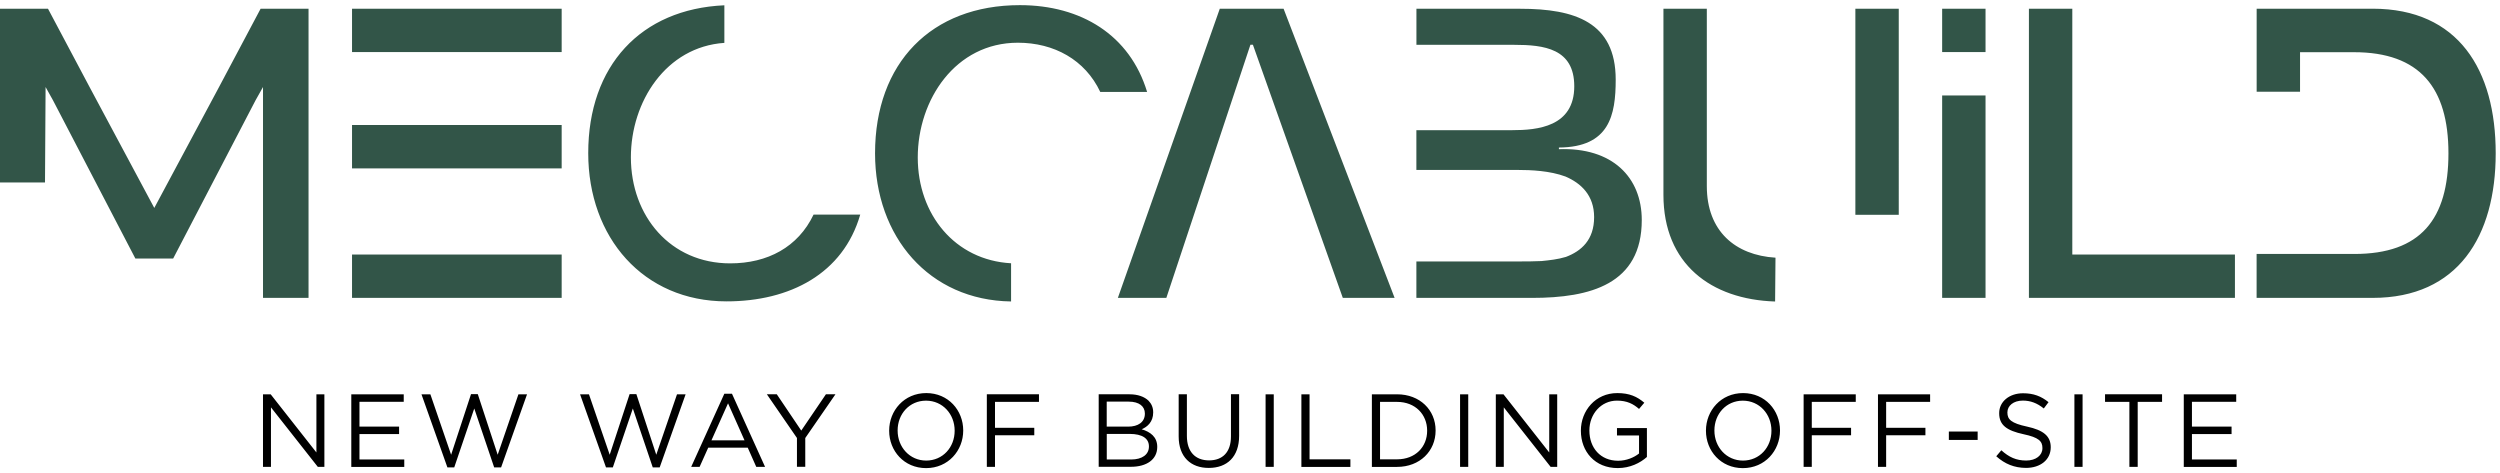<svg xmlns="http://www.w3.org/2000/svg" fill="none" viewBox="0 0 243 46" width="243" height="46">
  <path fill="#325548"
    d="M192.994.847h-4.217V5.064h4.217V.847Zm-138.4 0H34.217V5.064h20.377V.847Zm0 11.306H34.217V16.37h20.377v-4.217Zm0 12.585H34.217v4.217h20.377v-4.217Zm16.379.861c-5.786 0-9.651-4.574-9.651-10.312 0-5.41 3.414-10.735 9.086-11.12V.514C62.287.876 57.176 6.391 57.176 14.887c0 8.187 5.344 14.406 13.441 14.406 6.166 0 11.339-2.691 12.998-8.434h-4.536c-1.507 3.162-4.474 4.74-8.106 4.74Zm27.309-.009c-5.458-.3-9.076-4.74-9.076-10.284 0-5.62 3.67-11.154 9.732-11.154 3.509 0 6.533 1.655 8.007 4.783h4.554C109.821 3.4 105.086.5 99.133.5c-8.615 0-14.078 5.62-14.078 14.406 0 8.111 5.249 14.282 13.222 14.396v-3.713h.005ZM29.991.847h-4.659l-4.065 7.655-6.271 11.71L8.729 8.502 4.664.847H0V17.735h4.374l.057-9.276.718 1.288L13.16 25.132h3.67l8.011-15.385.723-1.288v20.496h4.426V.847Zm88.573 0h6.2L135.556 28.955h-5.035l-8.738-24.604h-.243l-8.172 24.604h-4.712L118.564.847ZM137.672 25.413h9.908c.723 0 1.488 0 2.254-.038.803-.081 1.569-.162 2.377-.404 1.493-.566 2.738-1.65 2.738-3.865 0-2.135-1.288-3.304-2.781-3.946-1.531-.566-3.342-.642-4.669-.642h-9.827v-3.865h9.304c2.458 0 6.043-.323 6.043-4.269 0-3.666-2.938-4.027-5.838-4.027h-9.504V.852h10.107c5.273 0 9.262 1.288 9.262 6.884 0 3.461-.604 6.571-5.52 6.604v.162c5.201-.195 8.054 2.739 8.054 6.884 0 6.242-4.992 7.569-10.673 7.569h-11.235v-3.542ZM165.903.847V18.091c0 4.383 2.772 6.713 6.675 6.956 0 1.445-.038 2.853-.038 4.26-6.233-.2-10.854-3.656-10.854-10.369V.847h4.217Zm18.656 0h-4.217V20.877h4.217V.847Zm8.435 8.429h-4.217V28.95h4.217V9.277Zm8.434 15.461V.847h-4.217V28.955h20.025v-4.217h-15.808ZM230.624.847h-11.277V8.915h4.217V5.074h5.244c6.404 0 9.181 3.461 9.181 9.827 0 6.404-2.701 9.784-9.143 9.784h-9.504v4.269h11.278c8.296 0 11.962-6 11.962-14.054.004-8.097-3.623-14.054-11.958-14.054Z" />
  <path fill="black"
    d="M25.564 38.326h.746l4.445 5.653v-5.653h.775v7.055h-.637l-4.555-5.786v5.786h-.775v-7.055Zm8.582 0h5.097v.727h-4.303v2.41h3.851v.727h-3.851v2.467h4.355v.727h-5.149v-7.06Zm6.822 0h.865l2.016 5.876 1.935-5.895h.656l1.935 5.895 2.016-5.876h.837l-2.52 7.103h-.675l-1.935-5.724-1.945 5.724h-.666l-2.52-7.103Zm15.414 0h.865l2.016 5.876 1.935-5.895h.656l1.935 5.895 2.016-5.876h.837l-2.52 7.103h-.675l-1.935-5.724-1.944 5.724h-.666l-2.52-7.103Zm14.021-.052h.746l3.214 7.103h-.856l-.827-1.864h-3.841l-.837 1.864h-.818l3.219-7.103Zm1.964 4.526-1.602-3.599-1.612 3.599h3.214Zm5.106-.214-2.933-4.26h.965l2.377 3.528 2.396-3.528h.927l-2.933 4.25v2.8h-.808v-2.791h.009Zm8.953-.713v-.019c0-1.944 1.46-3.647 3.608-3.647 2.144 0 3.59 1.683 3.59 3.628v.019c0 1.944-1.46 3.647-3.608 3.647s-3.59-1.683-3.59-3.628Zm6.366 0v-.019c0-1.602-1.169-2.91-2.781-2.91-1.612 0-2.762 1.288-2.762 2.891v.019c0 1.602 1.169 2.914 2.781 2.914 1.612-.005 2.762-1.293 2.762-2.895Zm3.128-3.547h5.068v.737h-4.274v2.52h3.818v.727h-3.818v3.071h-.794v-7.055Zm10.869 0h3.004c.804 0 1.441.233 1.845.623.295.304.452.675.452 1.127v.019c0 .918-.566 1.393-1.118 1.631.837.252 1.512.737 1.512 1.702v.019c0 1.208-1.017 1.925-2.557 1.925h-3.134v-7.046h-.004Zm2.871 3.143c.956 0 1.622-.433 1.622-1.26v-.019c0-.694-.557-1.151-1.565-1.151h-2.144v2.429h2.087Zm.281 3.195c1.07 0 1.735-.475 1.735-1.26v-.019c0-.765-.646-1.208-1.873-1.208h-2.225v2.486h2.363Zm4.626-2.239v-4.103h.799v4.051c0 1.521.803 2.377 2.158 2.377 1.298 0 2.125-.784 2.125-2.33v-4.103h.794v4.041c0 2.054-1.179 3.124-2.943 3.124-1.745.009-2.933-1.06-2.933-3.057Zm8.448-4.098h.794v7.055h-.794v-7.055Zm3.48 0h.794v6.319h3.97v.737h-4.764v-7.055Zm6.852 0h2.448c2.216 0 3.746 1.521 3.746 3.509v.019c0 1.987-1.53 3.528-3.746 3.528h-2.448v-7.055Zm2.448 6.319c1.783 0 2.924-1.208 2.924-2.772v-.019c0-1.559-1.141-2.791-2.924-2.791h-1.655v5.582h1.655Zm6.124-6.319h.794v7.055h-.794v-7.055Zm3.475 0h.746l4.446 5.653v-5.653h.775v7.055h-.637l-4.555-5.786v5.786h-.775v-7.055Zm8.268 3.547v-.019c0-1.935 1.421-3.647 3.537-3.647 1.189 0 1.926.342 2.629.937l-.513.604c-.542-.475-1.151-.808-2.144-.808-1.56 0-2.682 1.322-2.682 2.891v.019c0 1.683 1.079 2.933 2.791 2.933.808 0 1.55-.314 2.035-.704v-1.754h-2.144v-.718h2.909v2.81c-.656.585-1.64 1.079-2.833 1.079-2.216.005-3.585-1.607-3.585-3.623Zm12.157 0v-.019c0-1.944 1.459-3.647 3.608-3.647 2.145 0 3.59 1.683 3.59 3.628v.019c0 1.944-1.46 3.647-3.609 3.647s-3.589-1.683-3.589-3.628Zm6.366 0v-.019c0-1.602-1.17-2.91-2.781-2.91-1.612 0-2.763 1.288-2.763 2.891v.019c0 1.602 1.17 2.914 2.782 2.914 1.616-.005 2.762-1.293 2.762-2.895Zm3.128-3.547h5.068v.737h-4.274v2.52h3.818v.727h-3.818v3.071h-.794v-7.055Zm7.227 0h5.068v.737h-4.274v2.52h3.818v.727h-3.818v3.071h-.794v-7.055Zm6.889 3.618h2.8v.818h-2.8v-.818Zm4.607 2.406.494-.585c.737.666 1.441.998 2.42.998.946 0 1.574-.504 1.574-1.198v-.019c0-.656-.352-1.027-1.835-1.341-1.621-.352-2.368-.875-2.368-2.035v-.019c0-1.108.98-1.926 2.32-1.926 1.027 0 1.764.29 2.477.865l-.461.613c-.656-.532-1.307-.765-2.035-.765-.917 0-1.502.504-1.502 1.141v.019c0 .666.361 1.036 1.916 1.369 1.574.342 2.296.918 2.296 1.997v.019c0 1.208-1.008 1.997-2.405 1.997-1.127-.005-2.045-.376-2.891-1.131Zm7.597-6.024h.794v7.055h-.794v-7.055Zm5.344.732h-2.367v-.737h5.543v.737h-2.368v6.319h-.808v-6.319Zm5.282-.732h5.102v.727h-4.303v2.41h3.851v.727h-3.851v2.467h4.355v.727h-5.149v-7.06h-.005Z" />
</svg>
